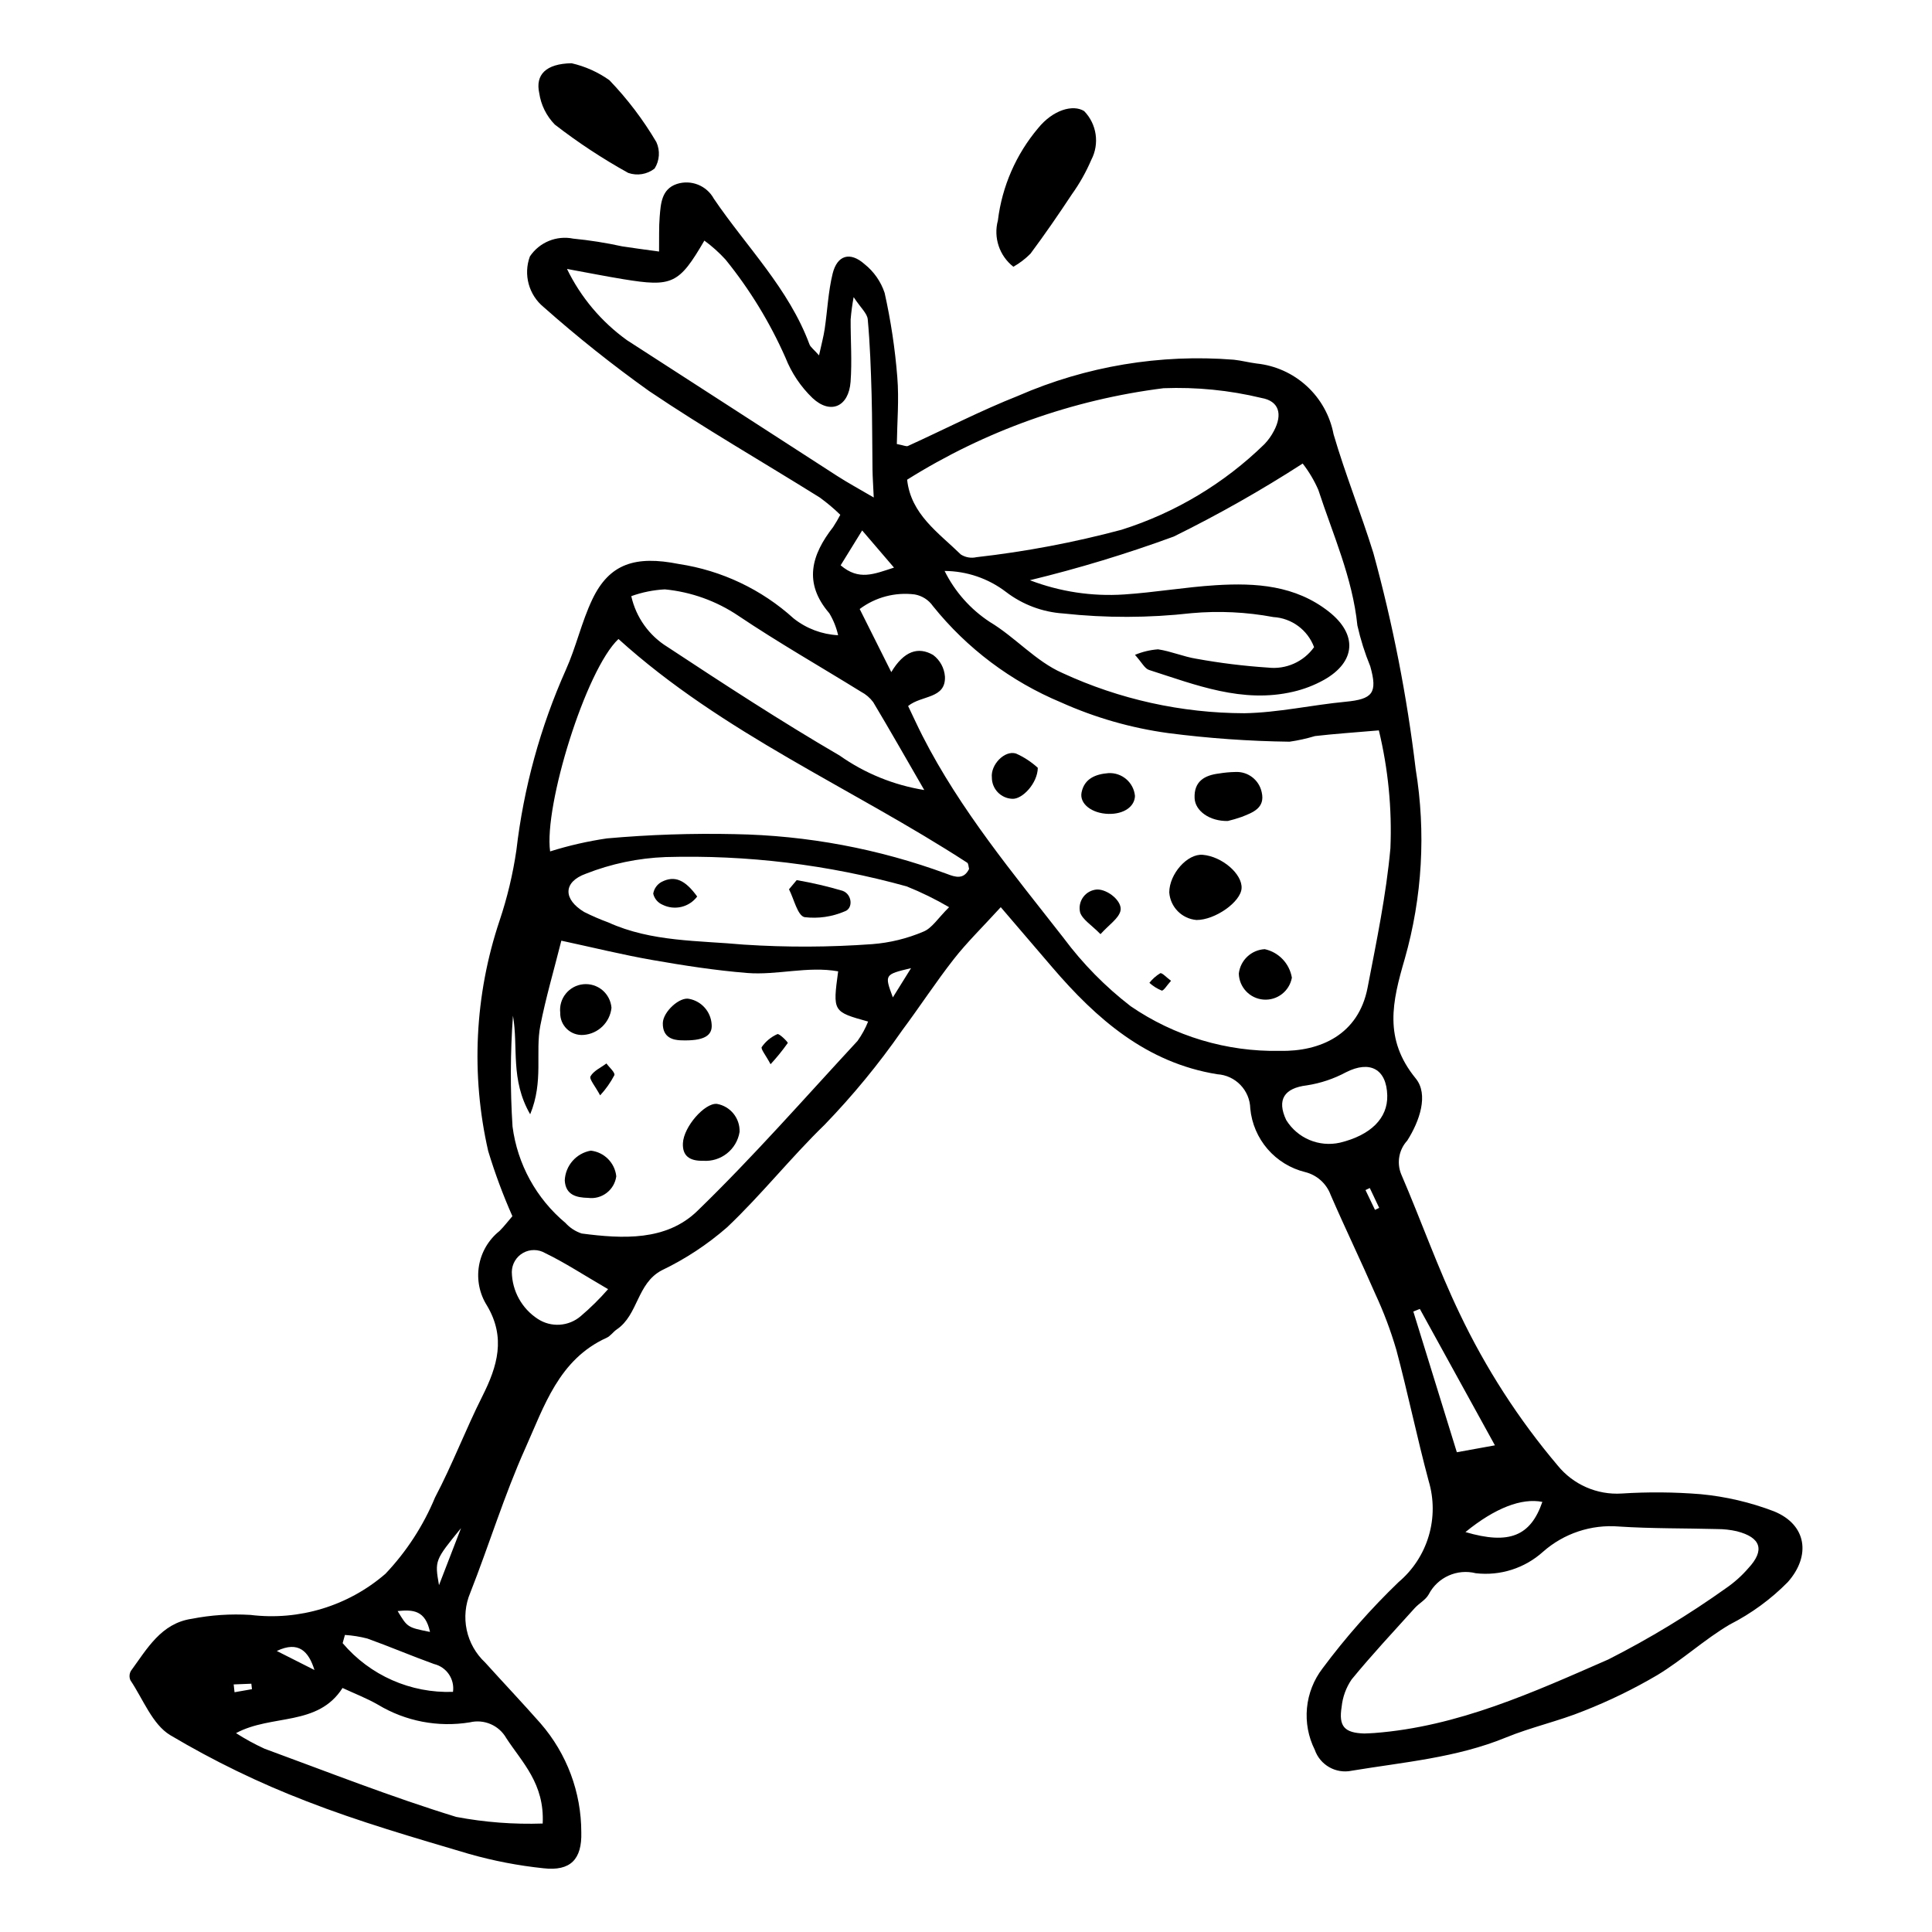 <?xml version="1.0" encoding="UTF-8"?>
<!-- Uploaded to: SVG Repo, www.svgrepo.com, Generator: SVG Repo Mixer Tools -->
<svg fill="#000000" width="800px" height="800px" version="1.1" viewBox="144 144 512 512" xmlns="http://www.w3.org/2000/svg">
 <g>
  <path d="m409.21 384.41c-4.887 5.359-8.957 9.312-12.422 13.738-4.824 6.16-9.102 12.75-13.789 19.023l0.004 0.004c-6.148 8.828-12.992 17.148-20.465 24.887-8.961 8.695-16.77 18.586-25.828 27.164-5.234 4.574-11.062 8.414-17.328 11.418-6.625 3.473-6.219 11.793-11.926 15.664-0.961 0.652-1.672 1.754-2.691 2.219-12.664 5.731-16.555 18.16-21.559 29.301-5.582 12.43-9.574 25.566-14.578 38.27-1.316 3.109-1.645 6.547-0.945 9.852 0.703 3.301 2.402 6.309 4.867 8.613 4.887 5.41 9.906 10.707 14.727 16.176v0.004c6.949 8.004 10.777 18.246 10.773 28.848 0.195 7.133-2.852 10.336-10.012 9.52-6.676-0.695-13.281-1.969-19.734-3.805-14.508-4.301-29.102-8.512-43.176-13.996v-0.004c-12.477-4.797-24.523-10.645-36.016-17.477-4.731-2.844-7.184-9.527-10.551-14.547-0.355-0.809-0.301-1.738 0.148-2.5 4.273-5.84 7.977-12.566 16.055-13.777l-0.004 0.004c5.144-1.012 10.395-1.359 15.621-1.039 12.93 1.582 25.922-2.375 35.77-10.902 5.582-5.887 10.035-12.746 13.145-20.238 4.602-8.727 8.109-18.023 12.547-26.84 3.992-7.938 6.246-15.512 1.227-23.973-1.988-3.125-2.75-6.875-2.141-10.531 0.613-3.652 2.551-6.953 5.449-9.262 1.223-1.215 2.269-2.602 3.41-3.922-2.484-5.613-4.625-11.371-6.406-17.246-4.633-20.254-3.59-41.391 3.012-61.086 2.039-6.078 3.531-12.324 4.457-18.668 1.922-16.504 6.34-32.617 13.109-47.793 2.727-6.055 4.164-12.703 7.019-18.684 4.508-9.441 11.371-11.668 22.945-9.355h-0.004c11.336 1.711 21.914 6.727 30.406 14.422 3.371 2.676 7.488 4.231 11.785 4.449-0.461-2.055-1.25-4.019-2.336-5.824-6.934-8.047-4.734-15.477 1.023-22.855v-0.004c0.684-1.043 1.316-2.121 1.891-3.231-1.703-1.664-3.527-3.195-5.457-4.59-15.062-9.41-30.492-18.273-45.207-28.199-9.699-6.918-19.027-14.344-27.945-22.246-3.953-3.242-5.422-8.637-3.652-13.434 2.519-3.762 7.066-5.621 11.5-4.715 4.344 0.422 8.656 1.105 12.922 2.039 2.816 0.449 5.644 0.797 9.809 1.379 0.051-3.664-0.066-6.449 0.164-9.203 0.289-3.484 0.484-7.336 4.527-8.695h-0.004c3.793-1.238 7.926 0.402 9.836 3.906 8.637 12.73 19.848 23.785 25.336 38.59 0.273 0.734 1.078 1.273 2.535 2.922 0.637-2.93 1.191-4.934 1.496-6.977 0.727-4.894 0.934-9.91 2.109-14.688 1.211-4.906 4.621-5.906 8.438-2.531 2.484 1.973 4.34 4.625 5.34 7.633 1.641 7.356 2.766 14.812 3.359 22.324 0.488 5.965-0.047 12.012-0.125 17.73 1.836 0.348 2.508 0.711 2.93 0.523 9.773-4.441 19.336-9.402 29.305-13.332l-0.004-0.004c17.957-7.816 37.562-11.09 57.086-9.527 2.019 0.219 4 0.746 6.016 1.004 4.965 0.512 9.633 2.613 13.309 5.992 3.676 3.375 6.164 7.852 7.098 12.754 3.098 10.609 7.266 20.898 10.543 31.461 5.156 18.793 8.906 37.941 11.219 57.289 2.742 16.758 1.758 33.918-2.891 50.254-3.328 11.414-5.656 21.238 2.906 31.723 3.477 4.258 1.016 11.328-2.254 16.469-2.188 2.383-2.824 5.805-1.637 8.816 5.297 12.289 9.742 24.973 15.527 37.016v-0.004c6.891 14.484 15.617 28.016 25.973 40.262 4.121 5.078 10.445 7.848 16.973 7.434 6.977-0.449 13.98-0.391 20.949 0.176 6.644 0.629 13.168 2.156 19.398 4.539 8.727 3.543 9.828 11.805 3.668 18.758-4.481 4.543-9.664 8.328-15.348 11.223-6.719 3.945-12.555 9.391-19.234 13.422-6.242 3.672-12.762 6.848-19.5 9.496-6.715 2.727-13.906 4.293-20.613 7.039-13.148 5.391-27.121 6.523-40.891 8.809v0.004c-4.191 0.863-8.375-1.52-9.773-5.566-1.711-3.426-2.426-7.266-2.059-11.082 0.367-3.812 1.797-7.449 4.133-10.488 6.074-8.156 12.809-15.801 20.137-22.852 3.801-3.207 6.578-7.457 7.992-12.223 1.418-4.766 1.41-9.84-0.02-14.602-3.098-11.535-5.496-23.254-8.578-34.793h-0.004c-1.473-5.031-3.32-9.941-5.527-14.695-3.84-8.809-8.027-17.465-11.852-26.281-1.109-3.023-3.648-5.301-6.777-6.074-3.867-0.953-7.34-3.082-9.945-6.094-2.602-3.016-4.207-6.762-4.586-10.727-0.105-4.852-3.914-8.812-8.758-9.105-18.711-3.023-31.961-14.605-43.754-28.375-4.672-5.453-9.344-10.906-13.617-15.898zm100.2-46.852c-6.539 0.562-11.75 0.91-16.93 1.508-2.203 0.664-4.453 1.164-6.734 1.492-10.746-0.137-21.473-0.898-32.129-2.277-9.82-1.34-19.395-4.082-28.434-8.141-13.266-5.535-24.934-14.305-33.938-25.512-1.137-1.641-2.883-2.754-4.848-3.098-5.176-0.648-10.398 0.734-14.57 3.863 2.629 5.25 5.144 10.277 8.371 16.723 3.34-5.59 7.137-6.848 11.117-4.527h-0.004c1.812 1.371 2.941 3.457 3.109 5.719 0.234 5.949-6.199 4.875-9.762 7.793 1.352 2.812 2.527 5.406 3.82 7.938 9.996 19.605 24.031 36.43 37.453 53.625l-0.004 0.004c5.051 6.769 11.004 12.816 17.691 17.977 11.625 7.977 25.457 12.117 39.555 11.848 10.754 0.215 20.855-4.324 23.25-16.75 2.363-12.266 4.93-24.562 6.051-36.969 0.434-10.496-0.598-21.004-3.062-31.215zm-229.47 75.621c-0.707 9.777-0.742 19.586-0.113 29.367 1.297 9.98 6.309 19.102 14.035 25.551 1.16 1.289 2.641 2.25 4.289 2.793 10.859 1.422 22.391 2.027 30.637-5.961 14.812-14.352 28.441-29.93 42.473-45.078h-0.004c1.141-1.59 2.078-3.309 2.805-5.125-9.383-2.613-9.383-2.613-7.941-13.312-8.098-1.438-16.172 1.074-24.141 0.434-8.398-0.68-16.77-1.98-25.078-3.434-7.902-1.383-15.707-3.309-24.141-5.125-2.004 7.969-4.133 15.168-5.566 22.504-1.391 7.117 0.922 14.738-2.691 23.504-5.332-9.254-3.094-17.711-4.562-26.117zm164.84-95.637c1.949-0.812 4.016-1.309 6.121-1.465 3.434 0.512 6.727 1.949 10.16 2.504v-0.004c6.273 1.141 12.602 1.922 18.961 2.34 4.754 0.555 9.438-1.52 12.223-5.414-1.699-4.566-5.934-7.695-10.797-7.977-7.156-1.336-14.465-1.684-21.715-1.027-11.277 1.273-22.656 1.301-33.938 0.078-5.523-0.363-10.816-2.352-15.207-5.719-4.672-3.566-10.379-5.516-16.258-5.551 2.719 5.496 6.859 10.164 11.988 13.523 6.711 4.016 12.191 10.441 19.219 13.512h-0.004c15.117 6.992 31.57 10.633 48.223 10.672 8.957-0.152 17.871-2.188 26.836-3.043 7.18-0.684 8.543-2.301 6.539-9.398-1.438-3.504-2.578-7.121-3.41-10.816-1.289-12.645-6.488-24.098-10.355-35.945-1.086-2.488-2.477-4.828-4.141-6.969-11.008 7.102-22.418 13.562-34.168 19.348-12.48 4.578-25.207 8.441-38.125 11.574 7.949 3.047 16.465 4.336 24.961 3.773 8.129-0.535 16.199-1.949 24.328-2.453 10.59-0.656 21.027 0.023 29.902 6.984 7.688 6.031 7.234 13.328-1.281 18.121h-0.004c-2.547 1.414-5.281 2.465-8.117 3.121-13.469 3.152-25.809-1.793-38.23-5.773-1.137-0.363-1.875-1.957-3.711-3.996zm-136.88-4.199c-8.656 8.129-19.789 44.191-18.113 56.289 4.914-1.543 9.945-2.695 15.043-3.445 11.266-1.004 22.574-1.383 33.883-1.133 19.199 0.328 38.207 3.891 56.223 10.535 2.289 0.895 4.481 1.547 5.883-1.32-0.176-0.605-0.152-1.422-0.512-1.652-30.613-19.867-64.699-34.207-92.406-59.273zm76.5-42.219c0.996 9.191 8.328 14.051 14.234 19.824 1.23 0.781 2.723 1.035 4.144 0.711 12.977-1.465 25.828-3.894 38.445-7.269 14.219-4.492 27.184-12.254 37.852-22.668 1.012-1.051 1.863-2.242 2.531-3.535 2.336-4.402 1.387-7.922-3.34-8.73l-0.004-0.004c-8.473-2.043-17.191-2.906-25.902-2.574-24.152 3.035-47.344 11.312-67.961 24.246zm121.17 332.27c0.875-0.039 1.75-0.059 2.621-0.125 22.188-1.684 42.168-10.805 62.059-19.508 10.875-5.527 21.32-11.859 31.25-18.941 2.16-1.492 4.121-3.254 5.836-5.242 4.426-4.758 3.367-8.137-3.043-9.777h0.004c-1.707-0.391-3.453-0.586-5.203-0.586-8.691-0.234-17.406-0.105-26.074-0.672v-0.004c-7.328-0.59-14.586 1.824-20.098 6.691-4.848 4.367-11.332 6.438-17.812 5.691-4.965-1.254-10.137 1.07-12.492 5.617-0.797 1.453-2.551 2.352-3.715 3.641-5.629 6.238-11.375 12.391-16.699 18.883v-0.004c-1.477 2.164-2.391 4.664-2.652 7.273-0.844 5.223 0.777 6.91 6.019 7.062zm-211.31-388.12c3.656 7.519 9.125 14.012 15.914 18.891 18.586 11.957 37.117 24 55.691 35.969 2.832 1.824 5.805 3.43 9.688 5.707-0.156-3.402-0.297-5.379-0.328-7.356-0.094-6.668-0.055-13.336-0.242-20-0.188-6.629-0.418-13.266-1.02-19.863-0.145-1.574-1.844-3.004-3.742-5.887l0.004 0.004c-0.363 1.953-0.629 3.918-0.793 5.898-0.031 5.519 0.391 11.066-0.02 16.555-0.492 6.602-5.32 8.75-10.09 4.289-3.125-3.008-5.566-6.652-7.16-10.688-4.117-9.32-9.453-18.059-15.863-25.977-1.703-1.871-3.59-3.562-5.633-5.055-6.723 11.531-8.516 12.359-21.531 10.219-4.531-0.742-9.035-1.637-14.875-2.707zm101.26 169.14c-3.609-2.113-7.371-3.957-11.254-5.516-20.781-5.766-42.305-8.383-63.863-7.769-7.25 0.27-14.406 1.766-21.156 4.422-6.102 2.211-5.988 6.801-0.43 10.137 2.082 1.043 4.223 1.969 6.406 2.769 11.449 5.199 23.914 4.758 35.969 5.883v-0.004c11.32 0.742 22.676 0.695 33.984-0.133 4.656-0.359 9.223-1.477 13.52-3.305 2.301-0.91 3.894-3.598 6.824-6.484zm-107.7 242.84c0.516-10.586-5.457-16.199-9.652-22.641-1.93-3.387-5.871-5.09-9.66-4.176-8.406 1.379-17.027-0.277-24.324-4.668-2.992-1.719-6.258-2.969-9.406-4.438-6.547 10.266-18.781 6.871-28.227 11.965h-0.004c2.422 1.551 4.949 2.934 7.562 4.133 16.875 6.195 33.629 12.801 50.793 18.07 7.551 1.426 15.238 2.016 22.918 1.754zm101.12-273.89c-5.098-8.82-9.223-16.094-13.52-23.27h0.004c-0.855-1.156-1.961-2.102-3.234-2.769-10.855-6.711-21.957-13.051-32.543-20.156h0.004c-5.805-3.906-12.492-6.305-19.457-6.981-3.039 0.164-6.035 0.766-8.898 1.797 1.25 5.606 4.719 10.469 9.613 13.473 15.012 9.891 30.086 19.73 45.613 28.777 6.68 4.711 14.348 7.832 22.418 9.129zm122.7 80.953c-0.18-7.031-4.594-9.363-10.914-6.168-3.242 1.742-6.758 2.922-10.395 3.481-5.938 0.715-8.043 3.75-5.469 9.195v-0.004c2.981 4.84 8.707 7.246 14.254 5.996 8.168-1.992 12.672-6.488 12.523-12.5zm-206.49 51.324c-6.606-3.836-11.461-7.039-16.656-9.547-1.805-1.066-4.039-1.09-5.863-0.066-1.824 1.027-2.965 2.949-2.992 5.043 0.074 5.039 2.652 9.711 6.879 12.457 3.543 2.32 8.195 2.016 11.402-0.75 2.582-2.195 5-4.582 7.231-7.137zm235.02 41.387c-7.234-13.145-13.566-24.648-19.895-36.148l-1.727 0.684c3.777 12.219 7.555 24.434 11.531 37.293zm-276.12 65.332c0.473-3.391-1.703-6.582-5.031-7.379-5.93-2.137-11.734-4.621-17.664-6.75-1.949-0.508-3.938-0.824-5.945-0.953l-0.605 2.172c7.254 8.559 18.035 13.316 29.246 12.91zm268.31-42.348c11.633 3.43 17.277 1.035 20.379-7.996-5.453-1.09-12.508 1.574-20.379 7.996zm-165.58-256.2c4.844 4.121 8.785 2.332 14.141 0.609l-8.438-9.848c-2.238 3.629-3.719 6.023-5.703 9.238zm-100.6 255.15c-6.977 8.566-6.977 8.566-5.84 15.125 2.356-6.106 4.098-10.617 5.84-15.125zm-38.844 37.605c-1.531-4.91-4.184-7.805-9.984-5.043 3.324 1.68 6.652 3.359 9.98 5.043zm30.621-10.09c-1.234-5.75-4.477-5.945-8.574-5.531 2.606 4.34 2.606 4.34 8.574 5.531zm122.66-168.16c1.957-3.141 3.106-4.992 4.824-7.75-7.066 1.691-7.066 1.691-4.824 7.75zm-174.69 182.07 0.227 2.07 4.617-0.809-0.164-1.449zm302.46-125.76 1.113-0.531-2.492-5.262-1.137 0.543z"/>
  <path d="m412.55 214.69c-3.703-2.898-5.32-7.731-4.098-12.273 1.098-9.023 4.812-17.531 10.68-24.477 3.906-4.816 9.211-6.348 12.18-4.5 3.356 3.453 4.117 8.668 1.883 12.938-1.375 3.207-3.09 6.258-5.125 9.094-3.527 5.336-7.156 10.617-10.98 15.75h0.004c-1.348 1.359-2.875 2.527-4.543 3.469z"/>
  <path d="m295.47 160.76c3.602 0.824 7.008 2.348 10.02 4.488 4.773 4.969 8.953 10.473 12.453 16.406 1.039 2.266 0.863 4.906-0.469 7.016-1.98 1.547-4.613 1.98-6.988 1.152-6.805-3.766-13.312-8.051-19.461-12.816-2.219-2.273-3.66-5.188-4.121-8.328-1.062-4.863 1.734-7.797 8.566-7.918z"/>
  <path d="m473.03 379.41c-0.219 3.629-7.043 8.422-11.945 8.398-3.883-0.328-6.949-3.434-7.219-7.32 0.023-4.918 4.812-10.301 8.859-9.957 5.137 0.434 10.535 5.086 10.305 8.879z"/>
  <path d="m469.39 361.57c-4.816 0.105-8.664-2.668-8.809-6.043-0.195-4.449 2.602-6.07 6.477-6.543h-0.004c1.422-0.238 2.863-0.371 4.305-0.398 3.336-0.191 6.312 2.086 7.004 5.356 0.98 4.199-2.367 5.398-5.375 6.57-1.184 0.414-2.383 0.77-3.598 1.059z"/>
  <path d="m486.36 403.1c-0.652 3.578-3.898 6.082-7.523 5.801-3.621-0.281-6.445-3.258-6.539-6.891 0.406-3.547 3.312-6.281 6.875-6.469 3.715 0.812 6.562 3.805 7.188 7.559z"/>
  <path d="m437.75 359.69c-4.383-0.109-7.742-2.676-7.121-5.703 0.762-3.723 3.816-4.836 7.094-5.098 3.594-0.211 6.711 2.461 7.055 6.047-0.09 2.875-3.012 4.852-7.027 4.754z"/>
  <path d="m419.03 347.48c-0.062 4.106-4.113 8.383-6.769 8.211-3.019-0.125-5.406-2.606-5.406-5.629-0.371-3.352 3.32-7.281 6.367-6.379 2.129 0.941 4.09 2.227 5.809 3.797z"/>
  <path d="m435.64 391.56c-2.41-2.461-4.738-3.824-5.402-5.754h0.004c-0.34-1.414-0.039-2.902 0.82-4.074s2.191-1.902 3.641-2.004c2.91-0.098 6.973 3.273 6.195 5.805-0.605 1.977-2.894 3.438-5.258 6.027z"/>
  <path d="m454.34 403.92c-1.102 1.199-1.977 2.707-2.481 2.59-1.195-0.488-2.297-1.184-3.258-2.051 0.797-1.008 1.766-1.863 2.859-2.535 0.508-0.203 1.609 1.074 2.879 1.996z"/>
  <path d="m330.31 451.62c-3.625 0.078-5.484-1.348-5.332-4.656 0.207-4.375 5.769-10.711 9.004-10.426h0.004c3.582 0.629 6.148 3.809 6.008 7.441-0.758 4.672-4.961 7.988-9.684 7.641z"/>
  <path d="m298.6 418.27c-1.617 0.113-3.203-0.461-4.371-1.582-1.168-1.121-1.809-2.684-1.762-4.301-0.203-1.816 0.328-3.641 1.48-5.059 1.152-1.422 2.824-2.32 4.641-2.496 1.82-0.176 3.637 0.383 5.039 1.555 1.402 1.176 2.273 2.859 2.422 4.684-0.402 3.891-3.547 6.93-7.449 7.199z"/>
  <path d="m307.32 455.73c-0.488 3.641-3.828 6.199-7.473 5.719-3.102-0.07-5.957-0.754-6.18-4.625 0.164-3.922 3.031-7.203 6.898-7.891 3.566 0.398 6.379 3.227 6.754 6.797z"/>
  <path d="m324.29 419.69c-1.738-0.094-4.703-0.57-4.637-4.551 0.051-3.012 4.519-7.09 7.051-6.418 3.246 0.648 5.656 3.387 5.887 6.691 0.293 3.109-2.121 4.531-8.301 4.277z"/>
  <path d="m348.21 426.03c-1.273-2.394-2.672-4.066-2.336-4.562 1.039-1.496 2.473-2.676 4.137-3.414 0.523-0.223 2.867 2.172 2.758 2.344v0.004c-1.395 1.973-2.918 3.852-4.559 5.629z"/>
  <path d="m303.04 434.28c-1.309-2.461-2.953-4.328-2.547-5.043 0.824-1.465 2.75-2.309 4.219-3.41 0.758 1.055 2.344 2.394 2.102 3.109-1.016 1.941-2.285 3.738-3.773 5.344z"/>
  <path d="m355.13 377.24c4.098 0.707 8.148 1.648 12.137 2.824 2.566 0.895 2.891 4.672 0.617 5.449-3.363 1.449-7.051 1.98-10.688 1.539-1.852-0.441-2.766-4.789-4.102-7.379z"/>
  <path d="m328.76 381.59c-2.129 2.84-5.984 3.758-9.168 2.18-1.25-0.523-2.176-1.617-2.481-2.938 0.215-1.328 1.035-2.477 2.215-3.117 3.481-1.785 6.254-0.531 9.434 3.875z"/>
 </g>
</svg>